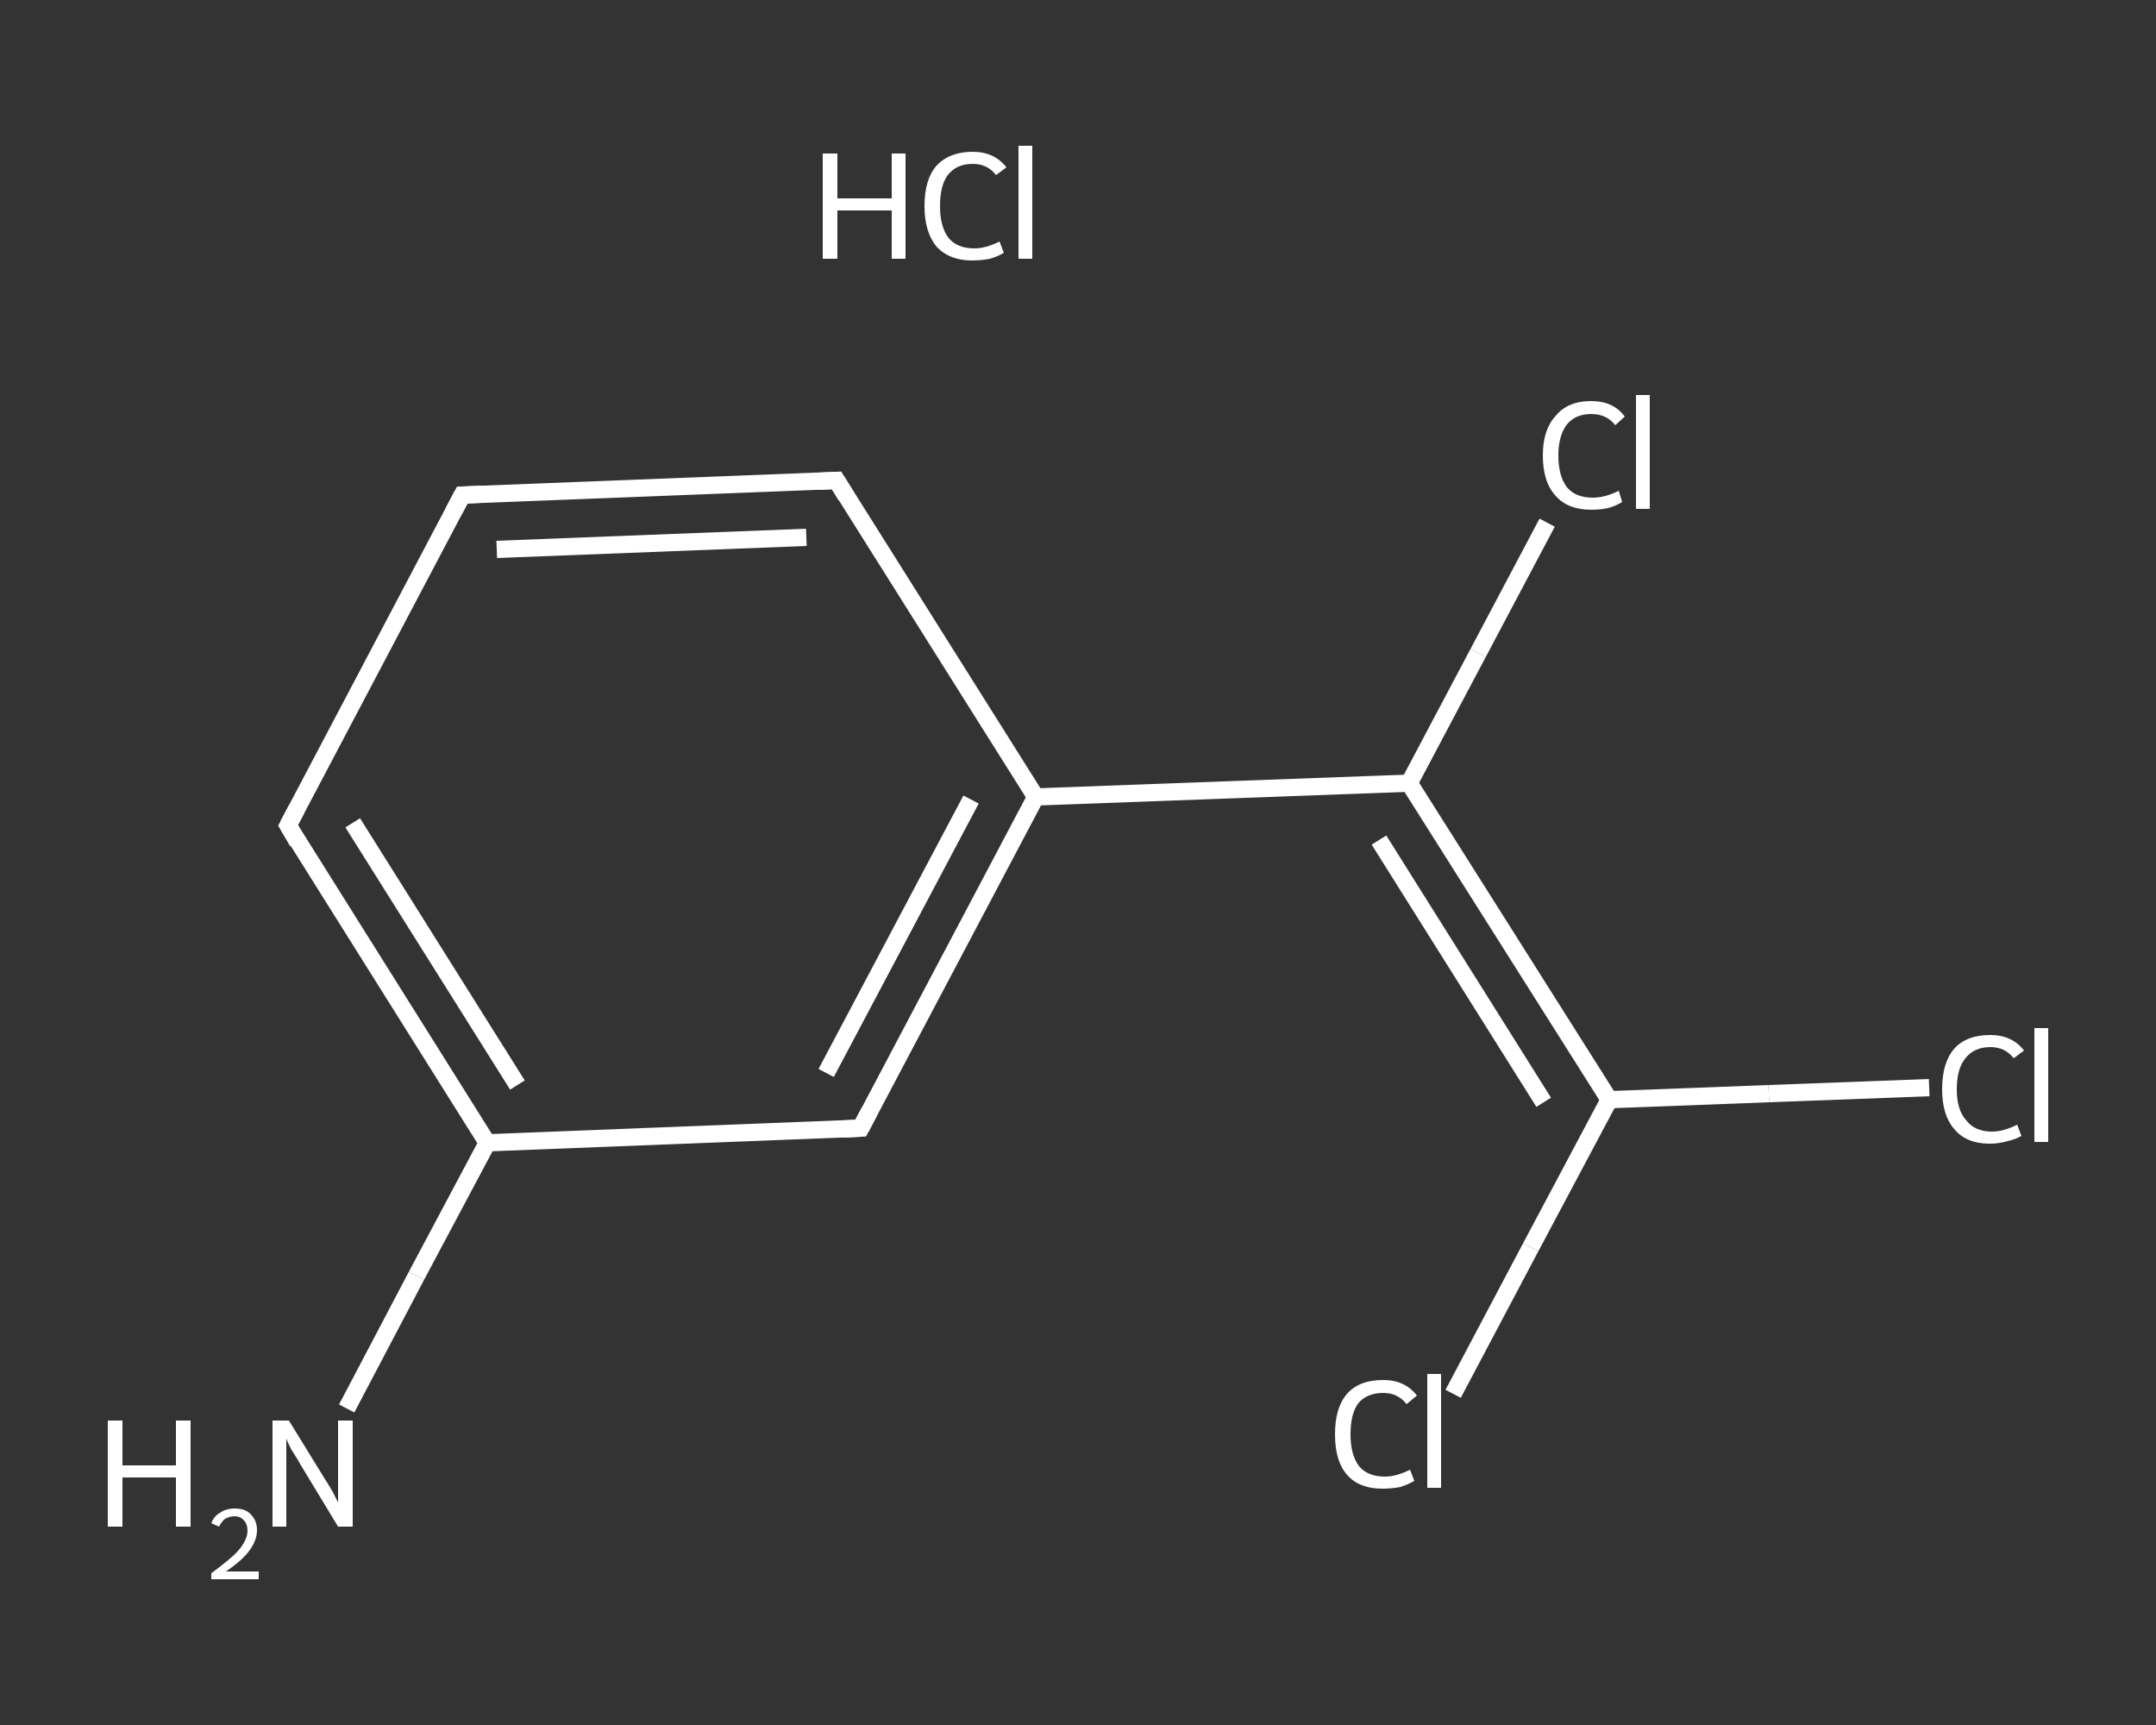 <?xml version='1.0' encoding='iso-8859-1'?>
<svg version='1.1' baseProfile='full'
              xmlns='http://www.w3.org/2000/svg'
                      xmlns:rdkit='http://www.rdkit.org/xml'
                      xmlns:xlink='http://www.w3.org/1999/xlink'
                  xml:space='preserve'
width='250px' height='200px' viewBox='0 0 250 200'>
<rect x="0" y="0" width="250" height="200" fill="#333333" stroke="none"/>
<!-- END OF HEADER -->
<rect style='opacity:1.0;fill:transparent;stroke:none' width='250.0' height='200.0' x='0.0' y='0.0'> </rect>
<path class='bond-0 atom-1 atom-2' d='M 40.2,163.3 L 48.3,147.9' style='fill:none;fill-rule:evenodd;stroke:#FFFFFF;stroke-width:2.0px;stroke-linecap:butt;stroke-linejoin:miter;stroke-opacity:1' />
<path class='bond-0 atom-1 atom-2' d='M 48.3,147.9 L 56.5,132.5' style='fill:none;fill-rule:evenodd;stroke:#FFFFFF;stroke-width:2.0px;stroke-linecap:butt;stroke-linejoin:miter;stroke-opacity:1' />
<path class='bond-1 atom-2 atom-3' d='M 56.5,132.5 L 33.4,95.7' style='fill:none;fill-rule:evenodd;stroke:#FFFFFF;stroke-width:2.0px;stroke-linecap:butt;stroke-linejoin:miter;stroke-opacity:1' />
<path class='bond-1 atom-2 atom-3' d='M 60.0,125.8 L 40.9,95.4' style='fill:none;fill-rule:evenodd;stroke:#FFFFFF;stroke-width:2.0px;stroke-linecap:butt;stroke-linejoin:miter;stroke-opacity:1' />
<path class='bond-2 atom-3 atom-4' d='M 33.4,95.7 L 53.6,57.4' style='fill:none;fill-rule:evenodd;stroke:#FFFFFF;stroke-width:2.0px;stroke-linecap:butt;stroke-linejoin:miter;stroke-opacity:1' />
<path class='bond-3 atom-4 atom-5' d='M 53.6,57.4 L 97.0,55.7' style='fill:none;fill-rule:evenodd;stroke:#FFFFFF;stroke-width:2.0px;stroke-linecap:butt;stroke-linejoin:miter;stroke-opacity:1' />
<path class='bond-3 atom-4 atom-5' d='M 57.6,63.7 L 93.5,62.3' style='fill:none;fill-rule:evenodd;stroke:#FFFFFF;stroke-width:2.0px;stroke-linecap:butt;stroke-linejoin:miter;stroke-opacity:1' />
<path class='bond-4 atom-5 atom-6' d='M 97.0,55.7 L 120.1,92.4' style='fill:none;fill-rule:evenodd;stroke:#FFFFFF;stroke-width:2.0px;stroke-linecap:butt;stroke-linejoin:miter;stroke-opacity:1' />
<path class='bond-5 atom-6 atom-7' d='M 120.1,92.4 L 163.4,90.8' style='fill:none;fill-rule:evenodd;stroke:#FFFFFF;stroke-width:2.0px;stroke-linecap:butt;stroke-linejoin:miter;stroke-opacity:1' />
<path class='bond-6 atom-7 atom-8' d='M 163.4,90.8 L 171.4,75.7' style='fill:none;fill-rule:evenodd;stroke:#FFFFFF;stroke-width:2.0px;stroke-linecap:butt;stroke-linejoin:miter;stroke-opacity:1' />
<path class='bond-6 atom-7 atom-8' d='M 171.4,75.7 L 179.4,60.6' style='fill:none;fill-rule:evenodd;stroke:#FFFFFF;stroke-width:2.0px;stroke-linecap:butt;stroke-linejoin:miter;stroke-opacity:1' />
<path class='bond-7 atom-7 atom-9' d='M 163.4,90.8 L 186.6,127.5' style='fill:none;fill-rule:evenodd;stroke:#FFFFFF;stroke-width:2.0px;stroke-linecap:butt;stroke-linejoin:miter;stroke-opacity:1' />
<path class='bond-7 atom-7 atom-9' d='M 159.9,97.4 L 179.0,127.8' style='fill:none;fill-rule:evenodd;stroke:#FFFFFF;stroke-width:2.0px;stroke-linecap:butt;stroke-linejoin:miter;stroke-opacity:1' />
<path class='bond-8 atom-9 atom-10' d='M 186.6,127.5 L 205.1,126.8' style='fill:none;fill-rule:evenodd;stroke:#FFFFFF;stroke-width:2.0px;stroke-linecap:butt;stroke-linejoin:miter;stroke-opacity:1' />
<path class='bond-8 atom-9 atom-10' d='M 205.1,126.8 L 223.7,126.1' style='fill:none;fill-rule:evenodd;stroke:#FFFFFF;stroke-width:2.0px;stroke-linecap:butt;stroke-linejoin:miter;stroke-opacity:1' />
<path class='bond-9 atom-9 atom-11' d='M 186.6,127.5 L 177.5,144.6' style='fill:none;fill-rule:evenodd;stroke:#FFFFFF;stroke-width:2.0px;stroke-linecap:butt;stroke-linejoin:miter;stroke-opacity:1' />
<path class='bond-9 atom-9 atom-11' d='M 177.5,144.6 L 168.5,161.6' style='fill:none;fill-rule:evenodd;stroke:#FFFFFF;stroke-width:2.0px;stroke-linecap:butt;stroke-linejoin:miter;stroke-opacity:1' />
<path class='bond-10 atom-6 atom-12' d='M 120.1,92.4 L 99.8,130.8' style='fill:none;fill-rule:evenodd;stroke:#FFFFFF;stroke-width:2.0px;stroke-linecap:butt;stroke-linejoin:miter;stroke-opacity:1' />
<path class='bond-10 atom-6 atom-12' d='M 112.6,92.7 L 95.8,124.4' style='fill:none;fill-rule:evenodd;stroke:#FFFFFF;stroke-width:2.0px;stroke-linecap:butt;stroke-linejoin:miter;stroke-opacity:1' />
<path class='bond-11 atom-12 atom-2' d='M 99.8,130.8 L 56.5,132.5' style='fill:none;fill-rule:evenodd;stroke:#FFFFFF;stroke-width:2.0px;stroke-linecap:butt;stroke-linejoin:miter;stroke-opacity:1' />
<path d='M 34.5,97.6 L 33.4,95.7 L 34.4,93.8' style='fill:none;stroke:#FFFFFF;stroke-width:2.0px;stroke-linecap:butt;stroke-linejoin:miter;stroke-opacity:1;' />
<path d='M 52.6,59.3 L 53.6,57.4 L 55.8,57.3' style='fill:none;stroke:#FFFFFF;stroke-width:2.0px;stroke-linecap:butt;stroke-linejoin:miter;stroke-opacity:1;' />
<path d='M 94.8,55.8 L 97.0,55.7 L 98.1,57.5' style='fill:none;stroke:#FFFFFF;stroke-width:2.0px;stroke-linecap:butt;stroke-linejoin:miter;stroke-opacity:1;' />
<path d='M 100.8,128.9 L 99.8,130.8 L 97.7,130.9' style='fill:none;stroke:#FFFFFF;stroke-width:2.0px;stroke-linecap:butt;stroke-linejoin:miter;stroke-opacity:1;' />
<path class='atom-0' d='M 95.4 17.8
L 97.1 17.8
L 97.1 23.0
L 103.4 23.0
L 103.4 17.8
L 105.0 17.8
L 105.0 30.0
L 103.4 30.0
L 103.4 24.4
L 97.1 24.4
L 97.1 30.0
L 95.4 30.0
L 95.4 17.8
' fill='#FFFFFF'/>
<path class='atom-0' d='M 107.2 23.9
Q 107.2 20.8, 108.6 19.2
Q 110.1 17.6, 112.8 17.6
Q 115.3 17.6, 116.7 19.4
L 115.5 20.3
Q 114.5 19.0, 112.8 19.0
Q 110.9 19.0, 109.9 20.3
Q 109.0 21.5, 109.0 23.9
Q 109.0 26.3, 110.0 27.6
Q 111.0 28.8, 113.0 28.8
Q 114.3 28.8, 115.9 28.0
L 116.4 29.3
Q 115.8 29.7, 114.8 30.0
Q 113.8 30.2, 112.7 30.2
Q 110.1 30.2, 108.6 28.6
Q 107.2 26.9, 107.2 23.9
' fill='#FFFFFF'/>
<path class='atom-0' d='M 118.1 16.9
L 119.7 16.9
L 119.7 30.0
L 118.1 30.0
L 118.1 16.9
' fill='#FFFFFF'/>
<path class='atom-1' d='M 12.5 164.7
L 14.2 164.7
L 14.2 169.9
L 20.4 169.9
L 20.4 164.7
L 22.1 164.7
L 22.1 177.0
L 20.4 177.0
L 20.4 171.3
L 14.2 171.3
L 14.2 177.0
L 12.5 177.0
L 12.5 164.7
' fill='#FFFFFF'/>
<path class='atom-1' d='M 24.5 176.6
Q 24.8 175.8, 25.5 175.4
Q 26.2 174.9, 27.2 174.9
Q 28.5 174.9, 29.1 175.6
Q 29.8 176.3, 29.8 177.4
Q 29.8 178.6, 28.9 179.8
Q 28.1 180.9, 26.2 182.2
L 30.0 182.2
L 30.0 183.1
L 24.5 183.1
L 24.5 182.4
Q 26.0 181.3, 26.9 180.5
Q 27.8 179.7, 28.2 179.0
Q 28.7 178.2, 28.7 177.5
Q 28.7 176.7, 28.3 176.3
Q 27.9 175.8, 27.2 175.8
Q 26.6 175.8, 26.1 176.1
Q 25.7 176.4, 25.4 177.0
L 24.5 176.6
' fill='#FFFFFF'/>
<path class='atom-1' d='M 33.5 164.7
L 37.5 171.2
Q 37.9 171.8, 38.6 173.0
Q 39.2 174.2, 39.2 174.2
L 39.2 164.7
L 40.9 164.7
L 40.9 177.0
L 39.2 177.0
L 34.9 169.9
Q 34.4 169.0, 33.8 168.1
Q 33.3 167.1, 33.2 166.8
L 33.2 177.0
L 31.6 177.0
L 31.6 164.7
L 33.5 164.7
' fill='#FFFFFF'/>
<path class='atom-8' d='M 178.9 52.8
Q 178.9 49.8, 180.4 48.2
Q 181.8 46.5, 184.5 46.5
Q 187.1 46.5, 188.4 48.3
L 187.3 49.3
Q 186.3 48.0, 184.5 48.0
Q 182.7 48.0, 181.7 49.2
Q 180.7 50.5, 180.7 52.8
Q 180.7 55.2, 181.7 56.5
Q 182.7 57.7, 184.7 57.7
Q 186.1 57.7, 187.7 56.9
L 188.1 58.2
Q 187.5 58.6, 186.5 58.9
Q 185.6 59.1, 184.5 59.1
Q 181.8 59.1, 180.4 57.5
Q 178.9 55.9, 178.9 52.8
' fill='#FFFFFF'/>
<path class='atom-8' d='M 189.7 45.8
L 191.3 45.8
L 191.3 59.0
L 189.7 59.0
L 189.7 45.8
' fill='#FFFFFF'/>
<path class='atom-10' d='M 225.2 126.3
Q 225.2 123.2, 226.6 121.6
Q 228.0 120.0, 230.8 120.0
Q 233.3 120.0, 234.7 121.8
L 233.5 122.7
Q 232.5 121.4, 230.8 121.4
Q 228.9 121.4, 227.9 122.7
Q 226.9 123.9, 226.9 126.3
Q 226.9 128.7, 228.0 129.9
Q 229.0 131.2, 231.0 131.2
Q 232.3 131.2, 233.9 130.4
L 234.4 131.7
Q 233.7 132.1, 232.8 132.3
Q 231.8 132.6, 230.7 132.6
Q 228.0 132.6, 226.6 130.9
Q 225.2 129.3, 225.2 126.3
' fill='#FFFFFF'/>
<path class='atom-10' d='M 235.9 119.2
L 237.5 119.2
L 237.5 132.4
L 235.9 132.4
L 235.9 119.2
' fill='#FFFFFF'/>
<path class='atom-11' d='M 154.8 166.3
Q 154.8 163.2, 156.2 161.6
Q 157.6 160.0, 160.4 160.0
Q 162.9 160.0, 164.3 161.8
L 163.1 162.8
Q 162.1 161.5, 160.4 161.5
Q 158.5 161.5, 157.5 162.7
Q 156.6 163.9, 156.6 166.3
Q 156.6 168.7, 157.6 170.0
Q 158.6 171.2, 160.6 171.2
Q 161.9 171.2, 163.5 170.4
L 164.0 171.7
Q 163.3 172.1, 162.4 172.4
Q 161.4 172.6, 160.3 172.6
Q 157.6 172.6, 156.2 171.0
Q 154.8 169.4, 154.8 166.3
' fill='#FFFFFF'/>
<path class='atom-11' d='M 165.5 159.3
L 167.1 159.3
L 167.1 172.5
L 165.5 172.5
L 165.5 159.3
' fill='#FFFFFF'/>
</svg>
